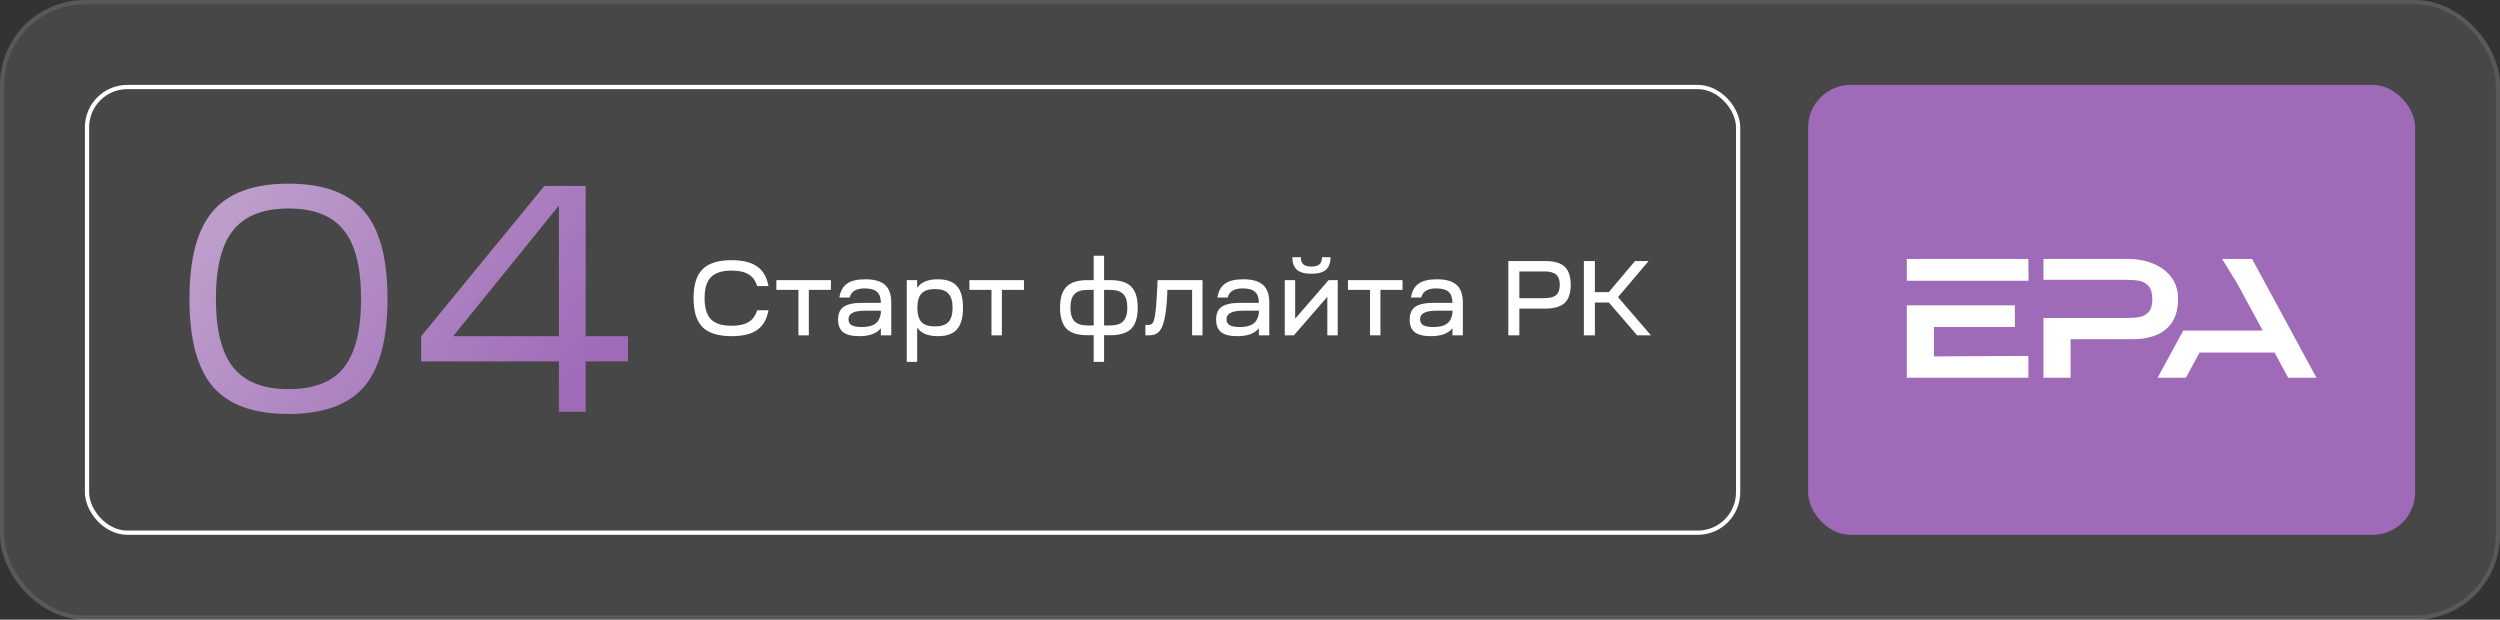 <?xml version="1.0" encoding="UTF-8"?> <svg xmlns="http://www.w3.org/2000/svg" width="589" height="146" viewBox="0 0 589 146" fill="none"><rect x="0" y="0" width="589" height="146" fill="#333333" stroke="none"/><rect width="589" height="146" rx="20" fill="white" fill-opacity="0.1"></rect><rect x="0.5" y="0.5" width="588" height="145" rx="19.5" stroke="white" stroke-opacity="0.1"></rect><rect x="20.5" y="20.5" width="389" height="105" rx="9.5" stroke="white"></rect><path d="M50.184 49.728C53.883 45.421 59.811 43.268 67.968 43.268C76.125 43.268 82.053 45.421 85.752 49.728C89.451 53.984 91.3 60.875 91.3 70.4C91.3 79.925 89.451 86.841 85.752 91.148C82.053 95.404 76.125 97.532 67.968 97.532C59.811 97.532 53.883 95.404 50.184 91.148C46.485 86.841 44.636 79.925 44.636 70.4C44.636 60.875 46.485 53.984 50.184 49.728ZM50.868 70.4C50.868 77.797 52.236 83.193 54.972 86.588C57.708 89.983 62.04 91.68 67.968 91.68C73.947 91.68 78.279 90.008 80.964 86.664C83.7 83.269 85.068 77.848 85.068 70.4C85.068 62.952 83.7 57.556 80.964 54.212C78.279 50.817 73.947 49.12 67.968 49.12C62.04 49.12 57.708 50.817 54.972 54.212C52.236 57.556 50.868 62.952 50.868 70.4ZM99.229 79.216L128.261 43.8H137.989V79.216H147.945V85.144H137.989V97H131.681V85.144H99.229V79.216ZM106.753 79.216H131.681V48.436L106.753 79.216Z" fill="url(#paint0_linear_149_4829)"></path><path d="M165.525 77.075C164.108 75.658 163.4 73.383 163.4 70.25C163.4 67.117 164.108 64.842 165.525 63.425C166.942 62.008 169.217 61.3 172.35 61.3C174.967 61.3 176.975 61.792 178.375 62.775C179.775 63.742 180.667 65.283 181.05 67.4H178.375C178.008 66.133 177.333 65.208 176.35 64.625C175.383 64.042 174.05 63.75 172.35 63.75C170.133 63.75 168.517 64.267 167.5 65.3C166.5 66.317 166 67.967 166 70.25C166 72.533 166.5 74.192 167.5 75.225C168.517 76.242 170.133 76.75 172.35 76.75C174.05 76.75 175.383 76.458 176.35 75.875C177.333 75.292 178.008 74.367 178.375 73.1H181.05C180.667 75.217 179.775 76.767 178.375 77.75C176.975 78.717 174.967 79.2 172.35 79.2C169.217 79.2 166.942 78.492 165.525 77.075ZM195.761 68.3H190.561V79H188.111V68.3H182.911V66H195.761V68.3ZM202.456 79.2C200.723 79.2 199.456 78.892 198.656 78.275C197.856 77.658 197.456 76.667 197.456 75.3C197.456 73.883 197.898 72.875 198.781 72.275C199.681 71.658 201.123 71.35 203.106 71.35H207.531C207.531 70.167 207.231 69.308 206.631 68.775C206.031 68.225 205.073 67.95 203.756 67.95C202.706 67.95 201.898 68.125 201.331 68.475C200.765 68.808 200.381 69.35 200.181 70.1H197.756C197.99 68.6 198.59 67.508 199.556 66.825C200.523 66.142 201.956 65.8 203.856 65.8C205.99 65.8 207.54 66.242 208.506 67.125C209.49 67.992 209.981 69.383 209.981 71.3V79H207.531V77.325C206.548 78.575 204.856 79.2 202.456 79.2ZM199.906 75.2C199.906 75.85 200.156 76.325 200.656 76.625C201.173 76.908 201.965 77.05 203.031 77.05C204.448 77.05 205.506 76.792 206.206 76.275C206.923 75.758 207.365 74.933 207.531 73.8V73.2H203.731C201.181 73.2 199.906 73.867 199.906 75.2ZM213.63 85.25V66H216.08V67.825C216.997 66.475 218.614 65.8 220.93 65.8C223.014 65.8 224.522 66.333 225.455 67.4C226.405 68.45 226.88 70.15 226.88 72.5C226.88 74.833 226.405 76.533 225.455 77.6C224.522 78.667 223.014 79.2 220.93 79.2C218.614 79.2 216.997 78.525 216.08 77.175V85.25H213.63ZM217.105 75.875C217.772 76.558 218.83 76.9 220.28 76.9C221.73 76.9 222.78 76.558 223.43 75.875C224.097 75.175 224.43 74.05 224.43 72.5C224.43 70.967 224.097 69.85 223.43 69.15C222.78 68.45 221.73 68.1 220.28 68.1C218.83 68.1 217.772 68.45 217.105 69.15C216.455 69.85 216.13 70.967 216.13 72.5C216.13 74.05 216.455 75.175 217.105 75.875ZM241.245 68.3H236.045V79H233.595V68.3H228.395V66H241.245V68.3ZM256.172 78.975C253.922 78.975 252.288 78.467 251.272 77.45C250.255 76.417 249.747 74.758 249.747 72.475C249.747 70.208 250.255 68.567 251.272 67.55C252.288 66.517 253.922 66 256.172 66H257.672V60.25H260.122V66H261.622C263.872 66 265.505 66.517 266.522 67.55C267.538 68.567 268.047 70.208 268.047 72.475C268.047 74.758 267.538 76.417 266.522 77.45C265.505 78.467 263.872 78.975 261.622 78.975H260.122V85.25H257.672V78.975H256.172ZM261.597 68.3H260.122V76.675H261.597C262.997 76.675 264.013 76.342 264.647 75.675C265.28 75.008 265.597 73.942 265.597 72.475C265.597 71.008 265.28 69.95 264.647 69.3C264.013 68.633 262.997 68.3 261.597 68.3ZM253.147 69.3C252.513 69.95 252.197 71.008 252.197 72.475C252.197 73.942 252.513 75.008 253.147 75.675C253.78 76.342 254.797 76.675 256.197 76.675H257.672V68.3H256.197C254.797 68.3 253.78 68.633 253.147 69.3ZM269.86 79V76.55H270.635C271.052 76.55 271.369 76.392 271.585 76.075C271.819 75.742 272.01 75.067 272.16 74.05C272.327 73.017 272.46 71.475 272.56 69.425L272.735 66H283.31V79H280.86V68.3H275.035L274.985 69.625C274.869 72.125 274.635 74.067 274.285 75.45C273.952 76.817 273.51 77.75 272.96 78.25C272.41 78.75 271.669 79 270.735 79H269.86ZM291.519 79.2C289.786 79.2 288.519 78.892 287.719 78.275C286.919 77.658 286.519 76.667 286.519 75.3C286.519 73.883 286.961 72.875 287.844 72.275C288.744 71.658 290.186 71.35 292.169 71.35H296.594C296.594 70.167 296.294 69.308 295.694 68.775C295.094 68.225 294.136 67.95 292.819 67.95C291.769 67.95 290.961 68.125 290.394 68.475C289.827 68.808 289.444 69.35 289.244 70.1H286.819C287.052 68.6 287.652 67.508 288.619 66.825C289.586 66.142 291.019 65.8 292.919 65.8C295.052 65.8 296.602 66.242 297.569 67.125C298.552 67.992 299.044 69.383 299.044 71.3V79H296.594V77.325C295.611 78.575 293.919 79.2 291.519 79.2ZM288.969 75.2C288.969 75.85 289.219 76.325 289.719 76.625C290.236 76.908 291.027 77.05 292.094 77.05C293.511 77.05 294.569 76.792 295.269 76.275C295.986 75.758 296.427 74.933 296.594 73.8V73.2H292.794C290.244 73.2 288.969 73.867 288.969 75.2ZM302.693 79V66H305.143V75.075L313.018 66H315.168V79H312.718V69.925L304.843 79H302.693ZM304.468 60.6H306.468C306.468 61.367 306.668 61.925 307.068 62.275C307.468 62.625 308.101 62.8 308.968 62.8C309.834 62.8 310.468 62.625 310.868 62.275C311.268 61.925 311.468 61.367 311.468 60.6H313.468C313.468 61.933 313.109 62.917 312.393 63.55C311.676 64.183 310.534 64.5 308.968 64.5C307.418 64.5 306.276 64.183 305.543 63.55C304.826 62.9 304.468 61.917 304.468 60.6ZM330.429 68.3H325.229V79H322.779V68.3H317.579V66H330.429V68.3ZM337.124 79.2C335.391 79.2 334.124 78.892 333.324 78.275C332.524 77.658 332.124 76.667 332.124 75.3C332.124 73.883 332.566 72.875 333.449 72.275C334.349 71.658 335.791 71.35 337.774 71.35H342.199C342.199 70.167 341.899 69.308 341.299 68.775C340.699 68.225 339.741 67.95 338.424 67.95C337.374 67.95 336.566 68.125 335.999 68.475C335.433 68.808 335.049 69.35 334.849 70.1H332.424C332.658 68.6 333.258 67.508 334.224 66.825C335.191 66.142 336.624 65.8 338.524 65.8C340.658 65.8 342.208 66.242 343.174 67.125C344.158 67.992 344.649 69.383 344.649 71.3V79H342.199V77.325C341.216 78.575 339.524 79.2 337.124 79.2ZM334.574 75.2C334.574 75.85 334.824 76.325 335.324 76.625C335.841 76.908 336.633 77.05 337.699 77.05C339.116 77.05 340.174 76.792 340.874 76.275C341.591 75.758 342.033 74.933 342.199 73.8V73.2H338.399C335.849 73.2 334.574 73.867 334.574 75.2ZM355.36 79V61.5H364.06C366.16 61.5 367.685 61.942 368.635 62.825C369.585 63.708 370.06 65.133 370.06 67.1C370.06 69.067 369.585 70.492 368.635 71.375C367.685 72.258 366.16 72.7 364.06 72.7H357.96V79H355.36ZM357.96 70.25H363.91C365.16 70.25 366.068 70 366.635 69.5C367.201 69 367.485 68.2 367.485 67.1C367.485 66 367.201 65.2 366.635 64.7C366.068 64.2 365.16 63.95 363.91 63.95H357.96V70.25ZM373.158 79V61.5H375.758V68.825H379.033L385.208 61.5H388.408L381.208 70L388.958 79H385.708L379.058 71.275H375.758V79H373.158Z" fill="white"></path><rect x="426" y="20" width="143" height="106" rx="10" fill="#9F6AB8"></rect><path d="M461.832 83.935L455.636 83.967V77.043H474.705V71.935H449.241V88.999H477.882V83.853L461.832 83.935ZM477.882 61H449.241V66.147H477.92L477.882 61Z" fill="white"></path><path d="M513.146 70.308V70.459C513.146 71.534 513.033 72.52 512.808 73.416C512.39 75.087 511.582 76.446 510.384 77.496C508.543 79.112 505.844 79.919 502.287 79.919H487.834V88.999H481.439V74.924H500.509C501.946 74.924 503.101 74.855 503.97 74.716C504.841 74.577 505.578 74.187 506.184 73.543C506.789 72.9 507.092 71.897 507.092 70.535C507.092 69.098 506.789 68.045 506.184 67.376C505.578 66.707 504.841 66.297 503.97 66.147C503.101 65.995 501.946 65.919 500.509 65.919H499.033C498.945 65.919 498.847 65.919 498.742 65.92H481.439V61H501.227C503.574 61 505.648 61.392 507.452 62.173C509.255 62.956 510.655 64.047 511.652 65.446C512.173 66.181 512.559 66.976 512.808 67.832C513.033 68.607 513.146 69.432 513.146 70.308Z" fill="white"></path><path d="M530.588 61H523.513L527.069 66.751L533.085 77.875H514.368L508.34 88.999H514.999L518.215 83.058H535.885L539.101 88.999H545.759L530.588 61Z" fill="white"></path><defs><linearGradient id="paint0_linear_149_4829" x1="133.933" y1="95.665" x2="47.808" y2="29.791" gradientUnits="userSpaceOnUse"><stop stop-color="#9F6AB8"></stop><stop offset="1" stop-color="#C2A7CE"></stop></linearGradient></defs></svg> 